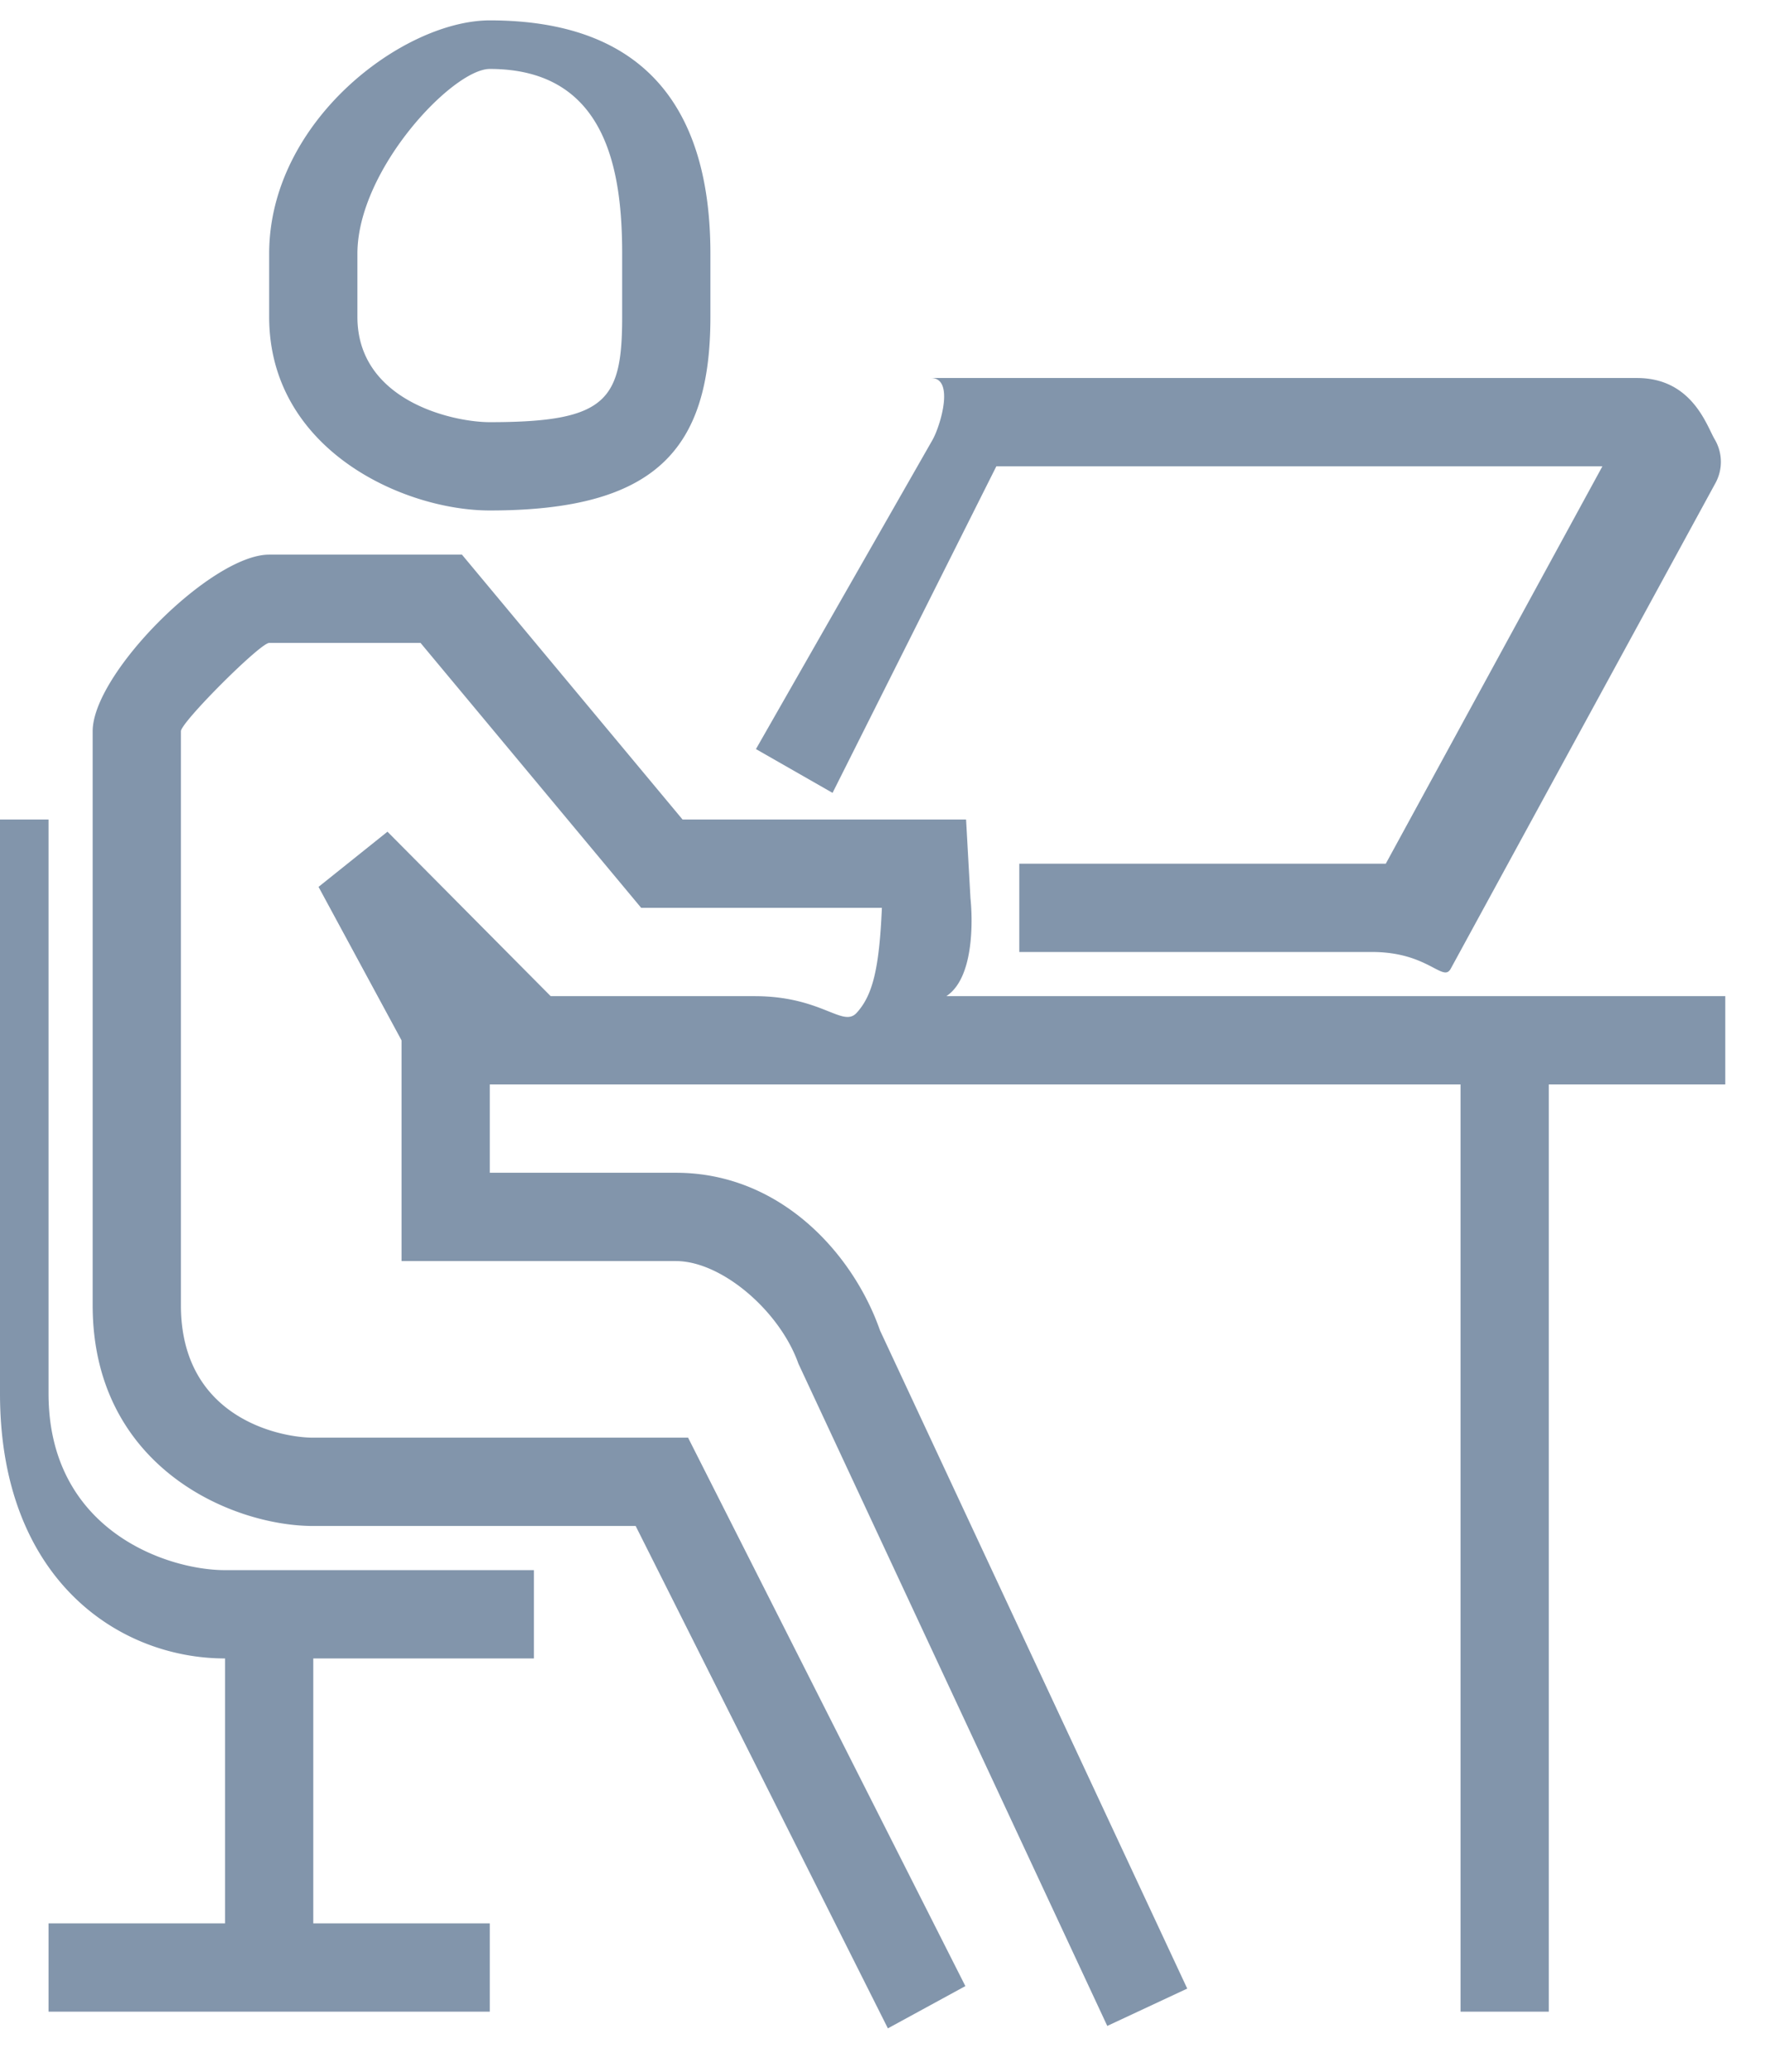 <?xml version="1.0" encoding="UTF-8"?>
<svg xmlns="http://www.w3.org/2000/svg" width="52px" height="61px" viewBox="0 0 40 46">
  <path fill-rule="evenodd" fill="rgb(130, 149, 171)" d="M35.1 24.1v21h-2v-21h-22v2h4.219c2.38 0 4.022 1.848 4.624 3.57l6.963 14.907-1.812.846-7-15c-.423-1.193-1.739-2.323-2.775-2.323H9.1v-4.999l-1.881-3.476 1.562-1.25L12.48 22.1h4.62c1.536 0 2 .728 2.318.374.351-.389.508-.969.568-2.374h-5.455l-5-6H6.1c-.203 0-2 1.797-2 2v13c0 2.554 2.246 3 3 3h8.494l6.284 12.421-1.756.957L14.406 34.1H7.1c-1.857 0-5-1.343-5-5v-13c0-1.306 2.694-4 4-4h4.369l5 6h6.425l.1 1.789c.023.204.153 1.751-.547 2.211H39.1v2h-4Zm-2.222-2.622c-.175.322-.512-.378-1.778-.378h-8v-2h8.306l4.909-9H22.58l-3.712 7.396-1.736-.992 4-7c.178-.312.51-1.404-.032-1.404h16c1.252 0 1.58 1.086 1.76 1.389a1 1 0 0 1 .018.989l-6 11ZM11.1 11.1c-1.951 0-5-1.373-5-4.385v-1.43C6.1 2.272 9.149 0 11.1 0c3.751 0 5 2.272 5 5.285v1.43c0 3.012-1.249 4.385-5 4.385Zm3-5.815c0-1.904-.362-4.185-3-4.185-.838 0-3 2.281-3 4.185v1.43c0 1.903 2.162 2.385 3 2.385 2.638 0 3-.482 3-2.385v-1.43ZM5.1 35.1h7v2h-5v6h4v2h-10v-2h4v-6c-2.409 0-5.1-1.792-5.1-6v-13h1.1v13c0 3.106 2.694 4 4 4Z"></path>
</svg>
